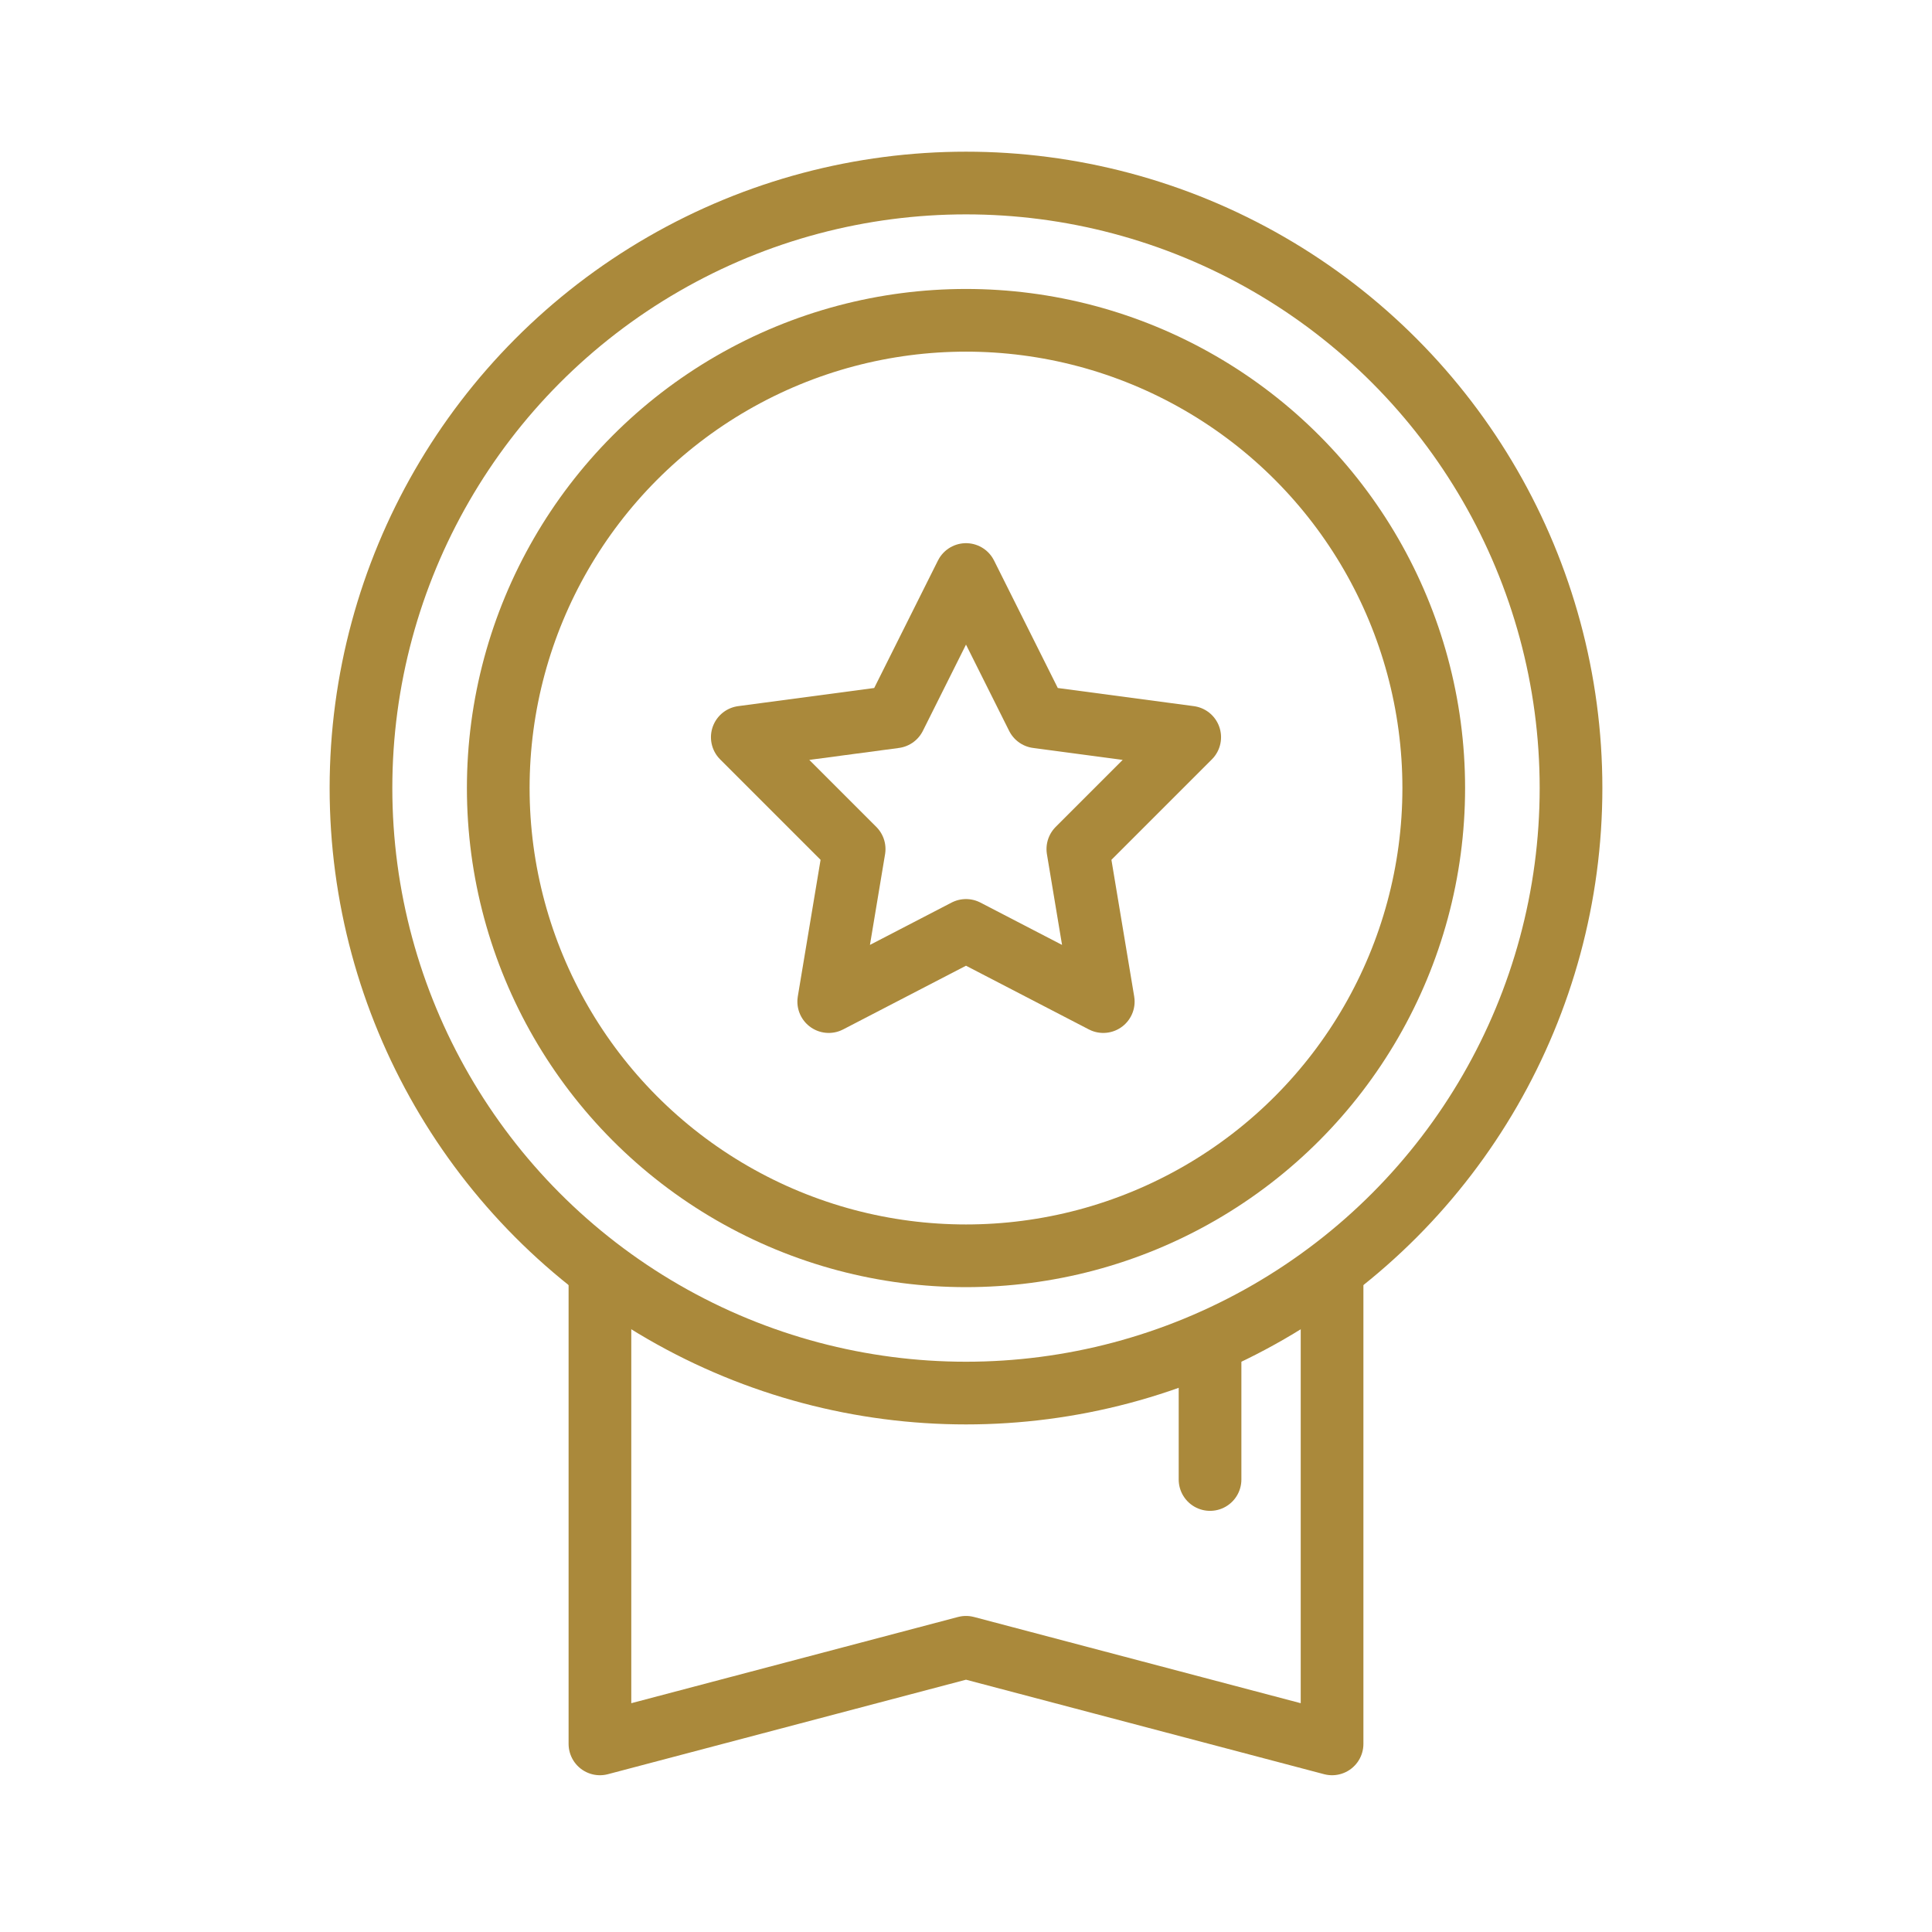 <?xml version="1.0" encoding="UTF-8"?> <svg xmlns="http://www.w3.org/2000/svg" version="1.1" id="Layer_1" x="0" y="0" viewBox="0 0 38 38" xml:space="preserve"><style>.st0{fill:none;stroke:#aa893b;stroke-width:1.233;stroke-linecap:round;stroke-linejoin:round;stroke-miterlimit:10}</style><g id="XMLID_95_"><circle id="XMLID_100_" class="st0" cx="19" cy="15.5" r="11.9"></circle><circle id="XMLID_99_" class="st0" cx="19" cy="15.5" r="9.2"></circle><path id="XMLID_4_" class="st0" d="M11.8 25v9.3l7.2-1.9 7.2 1.9V25"></path><path id="XMLID_3_" class="st0" d="M19 11.3l1.4 2.8 3 .4-2.2 2.2.5 3-2.7-1.4-2.7 1.4.5-3-2.2-2.2 3-.4z"></path><path id="XMLID_96_" class="st0" d="M23.8 26.4v2.7"></path></g></svg> 